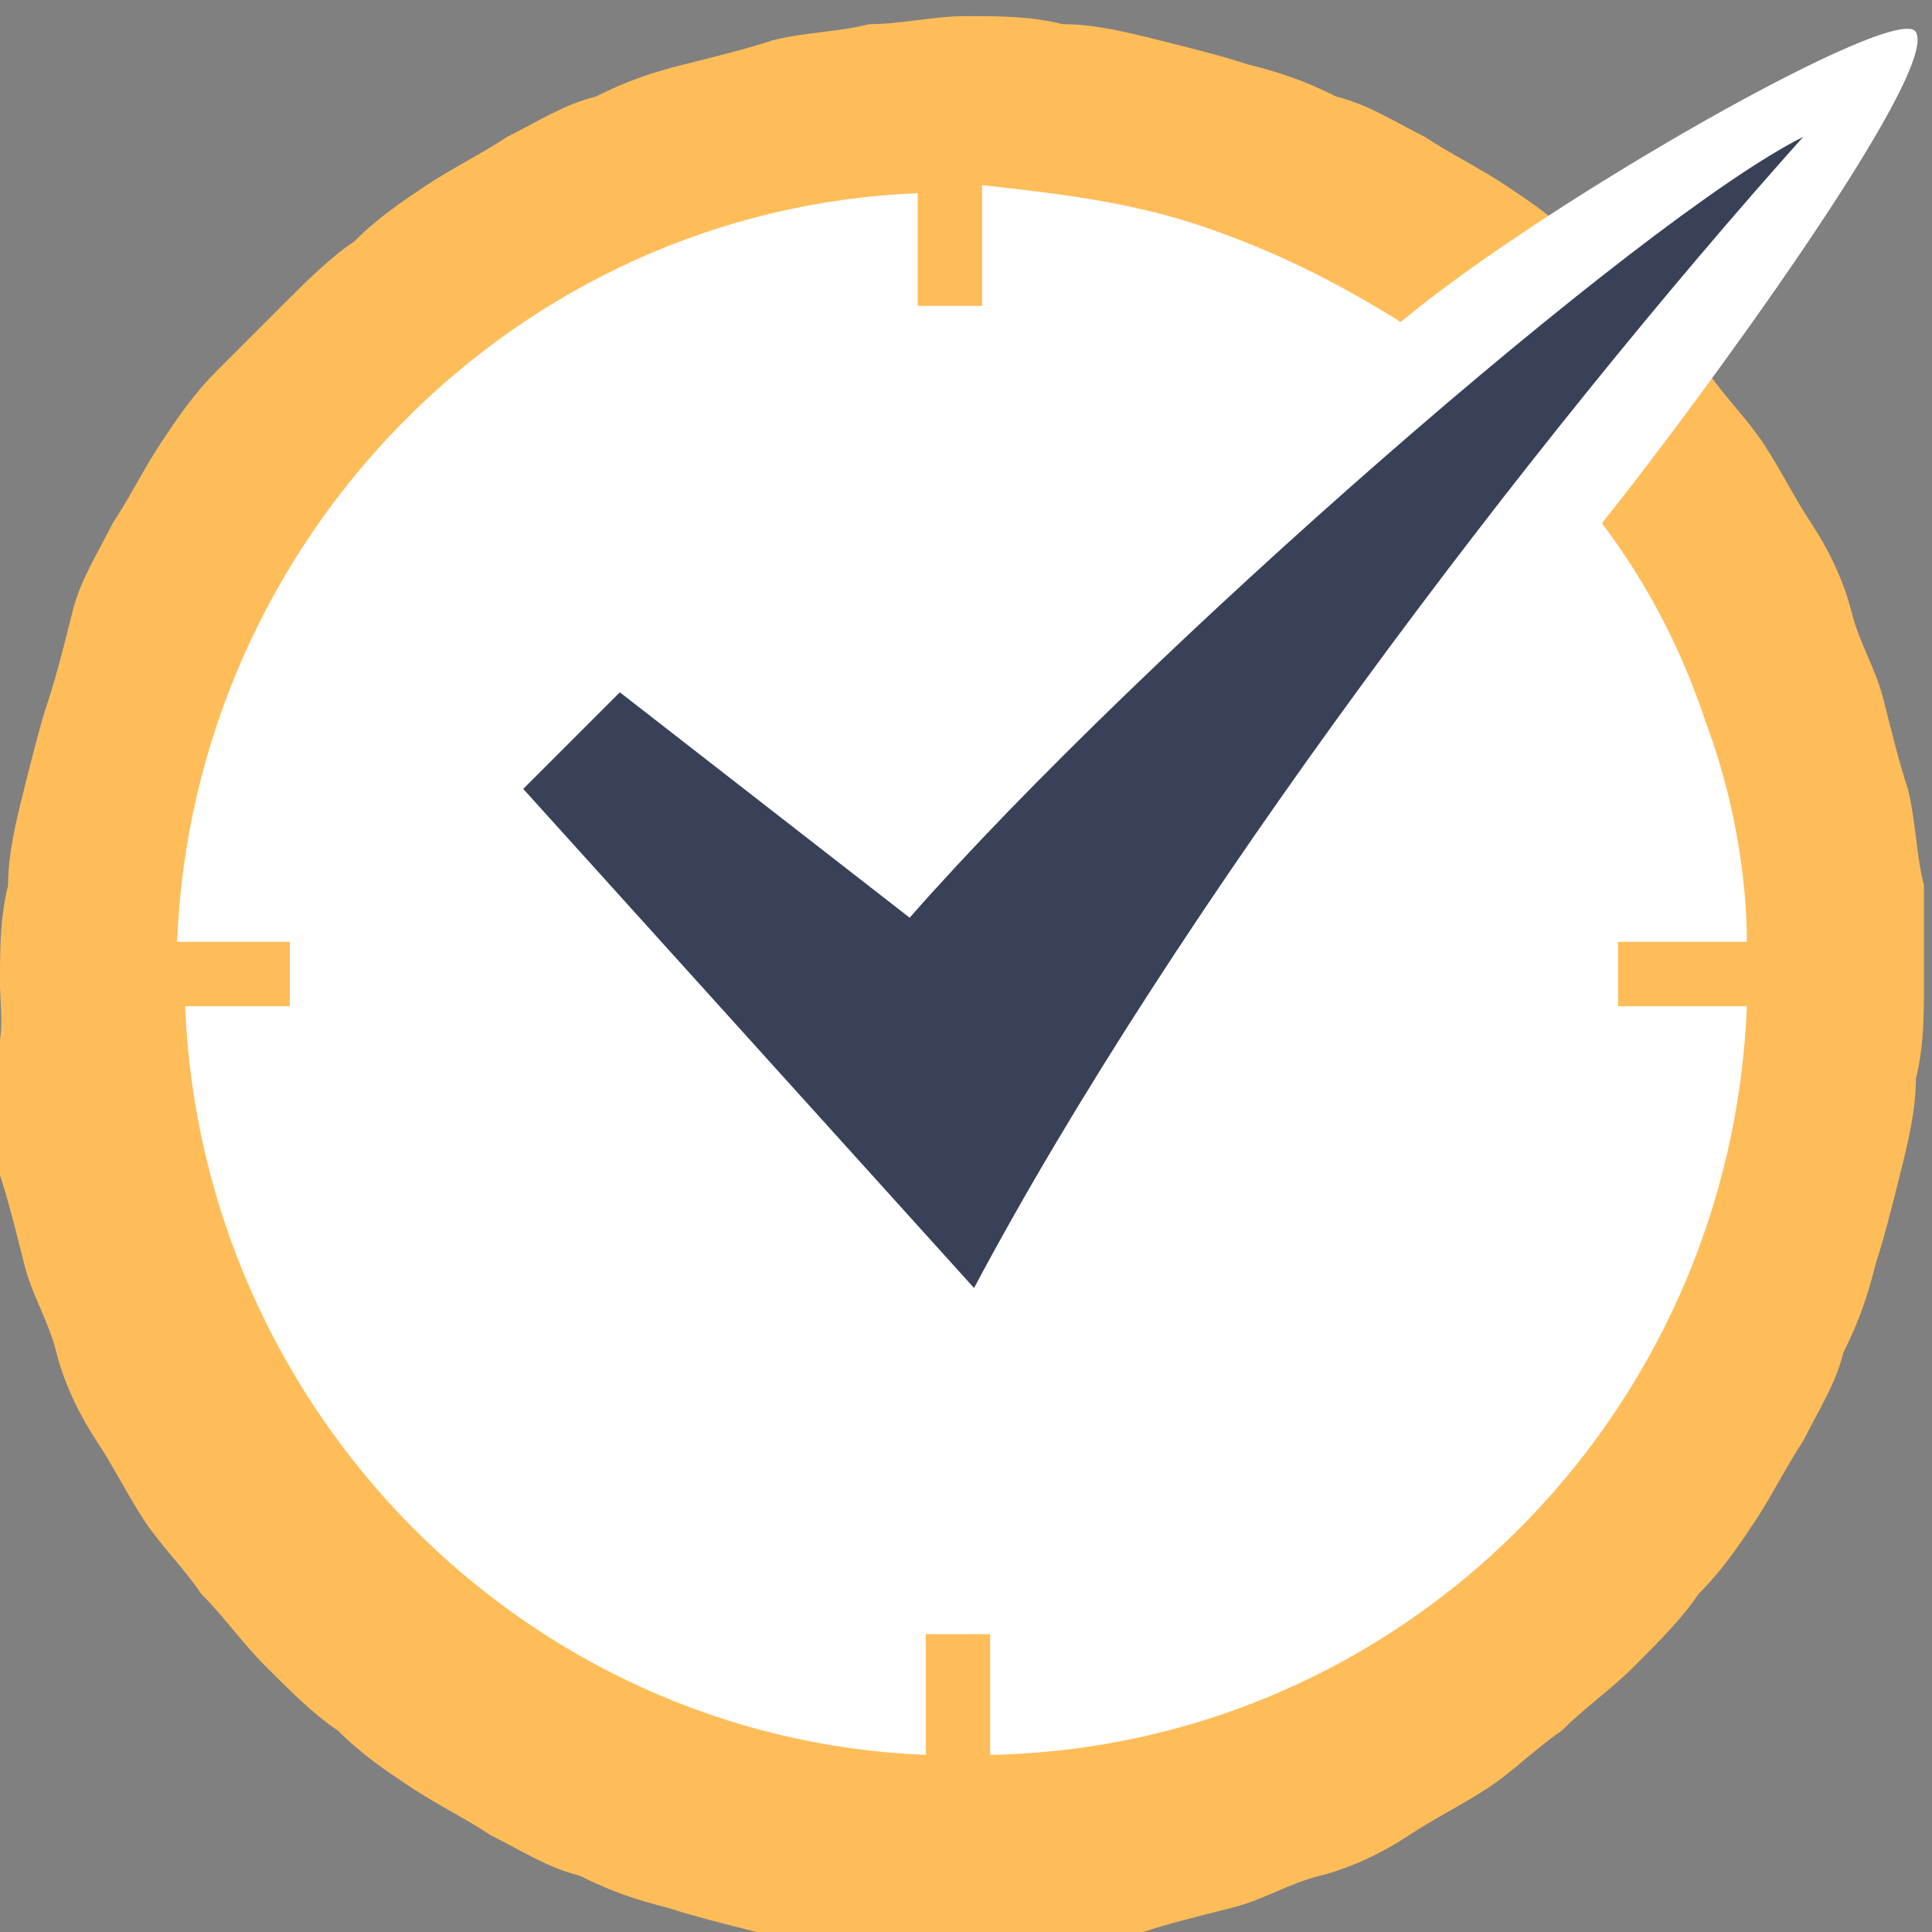 <?xml version="1.0" encoding="utf-8"?>
<!-- Generator: Adobe Illustrator 25.3.1, SVG Export Plug-In . SVG Version: 6.00 Build 0)  -->
<svg version="1.0" id="Layer_1" xmlns="http://www.w3.org/2000/svg" xmlns:xlink="http://www.w3.org/1999/xlink" x="0px" y="0px"
	 viewBox="0 0 24 24" style="enable-background:new 0 0 24 24;" xml:space="preserve">
<rect x="0" y="0" width="24" height="24" fill="#808080" stroke="none"/>
<style type="text/css">
	.st0{clip-path:url(#SVGID_2_);fill:#FFBD59;}
	.st1{clip-path:url(#SVGID_2_);fill:#FFFFFF;}
	.st2{clip-path:url(#SVGID_2_);fill-rule:evenodd;clip-rule:evenodd;fill:#384158;}
</style>
<g>
	<defs>
		<rect id="SVGID_1_" y="0" width="24" height="24"/>
	</defs>
	<clipPath id="SVGID_2_">
		<use xlink:href="#SVGID_1_"  style="overflow:visible;"/>
	</clipPath>
	<path class="st0" d="M23.9,12.2c0,0.4,0,0.8-0.1,1.2c0,0.4-0.1,0.8-0.2,1.2c-0.1,0.4-0.2,0.8-0.3,1.1c-0.1,0.4-0.2,0.7-0.4,1.1
		c-0.1,0.4-0.3,0.7-0.5,1.1c-0.2,0.3-0.4,0.7-0.6,1c-0.2,0.3-0.4,0.6-0.7,0.9c-0.2,0.3-0.5,0.6-0.8,0.9c-0.3,0.3-0.6,0.5-0.9,0.8
		c-0.3,0.2-0.6,0.5-0.9,0.7c-0.3,0.2-0.7,0.4-1,0.6c-0.3,0.2-0.7,0.4-1.1,0.5c-0.4,0.1-0.7,0.3-1.1,0.4c-0.4,0.1-0.8,0.2-1.1,0.3
		c-0.4,0.1-0.8,0.1-1.2,0.2c-0.4,0-0.8,0.1-1.2,0.1c-0.4,0-0.8,0-1.2-0.1c-0.4,0-0.8-0.1-1.2-0.2c-0.4-0.1-0.8-0.2-1.1-0.3
		c-0.4-0.1-0.7-0.2-1.1-0.4c-0.4-0.1-0.7-0.3-1.1-0.5c-0.3-0.2-0.7-0.4-1-0.6c-0.3-0.2-0.6-0.4-0.9-0.7c-0.3-0.2-0.6-0.5-0.9-0.8
		c-0.3-0.3-0.5-0.6-0.8-0.9c-0.2-0.3-0.5-0.6-0.7-0.9c-0.2-0.3-0.4-0.7-0.6-1c-0.2-0.3-0.4-0.7-0.5-1.1c-0.1-0.4-0.3-0.7-0.4-1.1
		c-0.1-0.4-0.2-0.8-0.3-1.1c-0.1-0.4-0.1-0.8-0.2-1.2C0.1,13,0,12.6,0,12.2c0-0.4,0-0.8,0.1-1.2c0-0.4,0.1-0.8,0.2-1.2
		c0.1-0.4,0.2-0.8,0.3-1.1C0.7,8.4,0.8,8,0.9,7.6c0.1-0.4,0.3-0.7,0.5-1.1c0.2-0.3,0.4-0.7,0.6-1c0.2-0.3,0.4-0.6,0.7-0.9
		C3,4.3,3.3,4,3.5,3.8C3.8,3.5,4.1,3.2,4.4,3C4.7,2.7,5,2.5,5.3,2.3c0.3-0.2,0.7-0.4,1-0.6C6.7,1.5,7,1.3,7.4,1.2
		C7.8,1,8.1,0.9,8.5,0.8c0.4-0.1,0.8-0.2,1.1-0.3c0.4-0.1,0.8-0.1,1.2-0.2c0.4,0,0.8-0.1,1.2-0.1c0.4,0,0.8,0,1.2,0.1
		c0.4,0,0.8,0.1,1.2,0.2c0.4,0.1,0.8,0.2,1.1,0.3c0.4,0.1,0.7,0.2,1.1,0.4c0.4,0.1,0.7,0.3,1.1,0.5c0.3,0.2,0.7,0.4,1,0.6
		c0.3,0.2,0.6,0.4,0.9,0.7c0.3,0.2,0.6,0.5,0.9,0.8C20.7,4,21,4.3,21.2,4.6c0.2,0.3,0.5,0.6,0.7,0.9c0.2,0.3,0.4,0.7,0.6,1
		c0.2,0.3,0.4,0.7,0.5,1.1c0.1,0.4,0.3,0.7,0.4,1.1c0.1,0.4,0.2,0.8,0.3,1.1c0.1,0.4,0.1,0.8,0.2,1.2C23.9,11.4,23.9,11.8,23.9,12.2
		z"/>
	<path class="st1" d="M20.1,12.5v-0.8h1.6c0-0.9-0.2-1.9-0.5-2.7c-0.3-0.9-0.7-1.7-1.3-2.5c1.2-1.5,4.2-5.6,3.9-6.1
		c-0.2-0.4-4.6,2.1-6.4,3.6c-0.8-0.5-1.6-0.9-2.5-1.2c-0.9-0.3-1.8-0.4-2.7-0.5v1.5h-0.8V2.4c-5,0.2-9,4.3-9.2,9.3h1.4v0.8H2.3
		c0.2,5,4.2,9.1,9.2,9.3v-1.5h0.8v1.5c5.1-0.1,9.2-4.2,9.4-9.3L20.1,12.5z"/>
	<path class="st2" d="M11.3,11.4L7.7,8.6L6.5,9.8l5.6,6.2c2.5-4.7,6.9-10.5,10.3-14.3C20.4,2.7,14.2,8.1,11.3,11.4L11.3,11.4z"/>
</g>
</svg>
